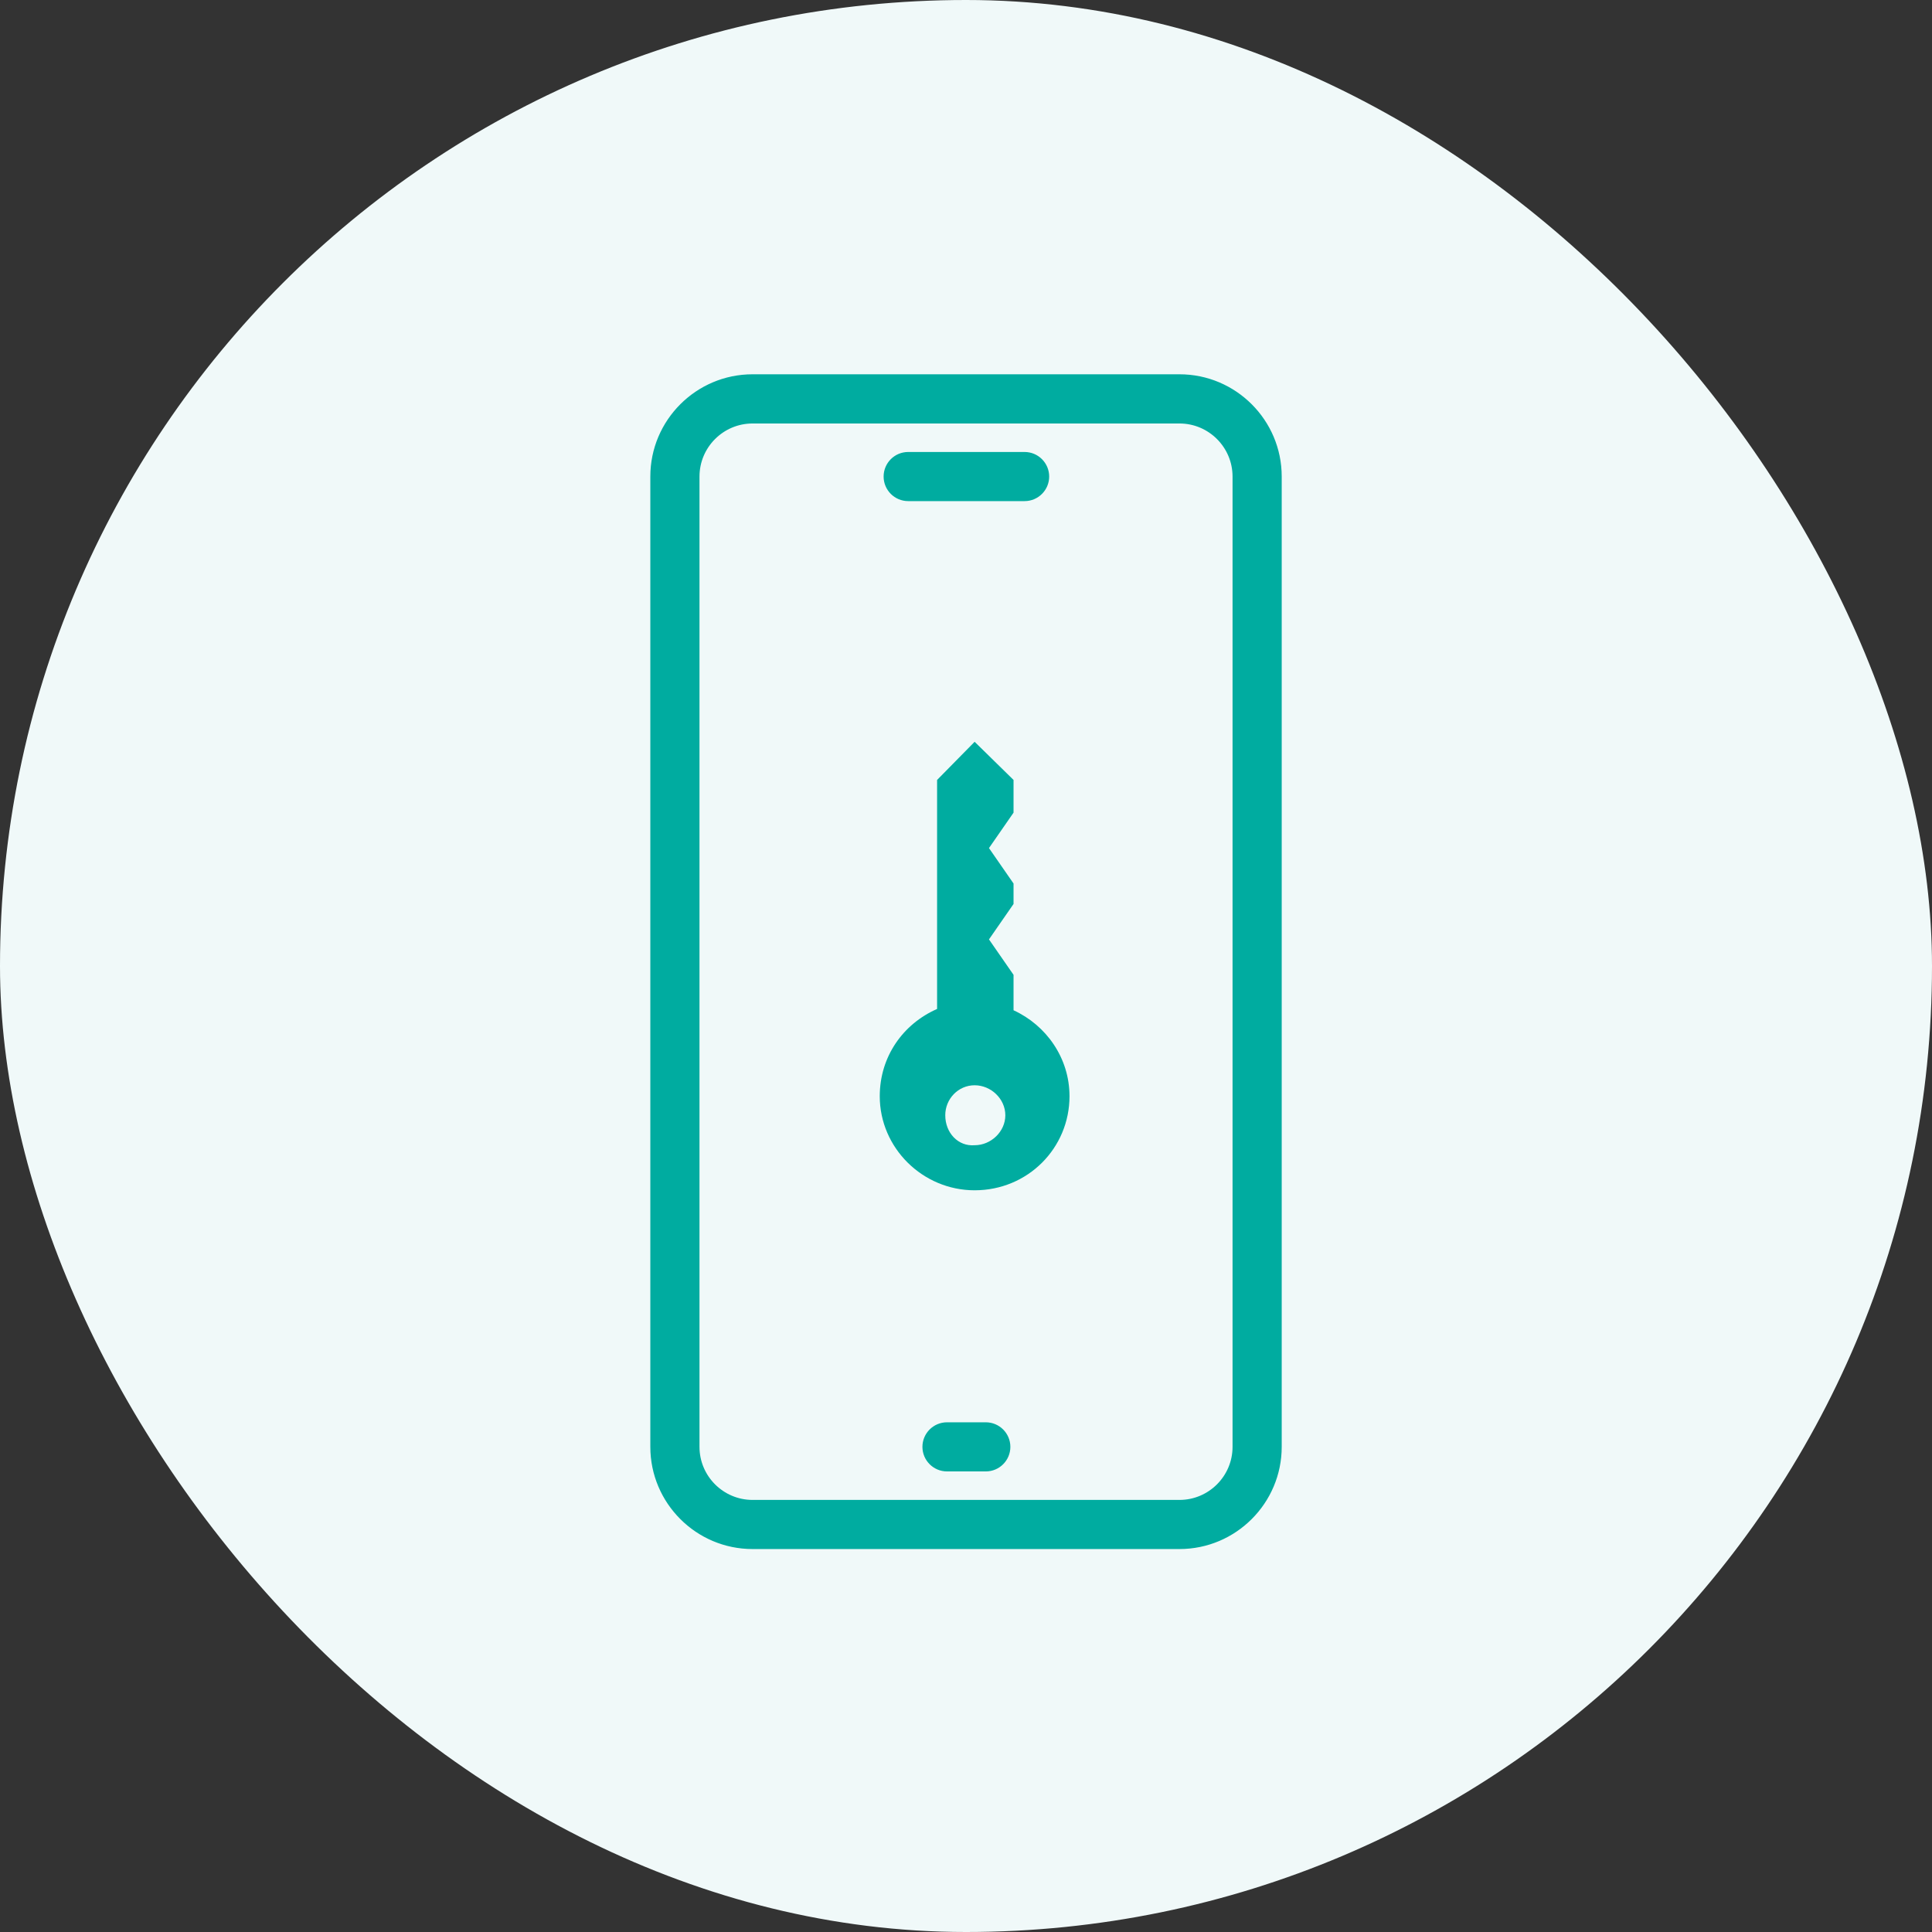 <svg fill="none" height="56" viewBox="0 0 56 56" width="56" xmlns="http://www.w3.org/2000/svg"><rect x="0" y="0" width="56" height="56" fill="#333333" stroke="none"/><rect fill="#f0f9f9" height="56" rx="28" width="56"/><g fill="#00aca0"><path d="m27.449 42.575h1.125c.352 0 .637-.286.637-.637s-.285-.637-.637-.637h-1.125c-.352 0-.637.286-.637.637s.286.637.637.637zm-1.125-28.125h3.375c.352 0 .637-.286.637-.637s-.285-.637-.637-.637h-3.375c-.353 0-.637.286-.637.637 0 .352.286.637.637.637zm-4.511 30.375h12.375c1.592 0 2.888-1.296 2.888-2.888v-28.125c0-1.592-1.296-2.888-2.888-2.888h-12.375c-1.592 0-2.888 1.296-2.888 2.888v28.125c0 1.592 1.296 2.888 2.888 2.888zm-1.613-31.012c0-.889.724-1.613 1.613-1.613h12.375c.889 0 1.613.724 1.613 1.613v28.125c0 .889-.724 1.613-1.613 1.613h-12.375c-.889 0-1.613-.724-1.613-1.613z" stroke="#00aca0" stroke-width=".15"/><path d="m31 31.773c0-1.106-.673-2.055-1.622-2.49v-1.027l-.712-1.027.712-1.027v-.593l-.712-1.027.712-1.027v-.948l-1.128-1.106-1.088 1.106v6.638c-.989.435-1.662 1.383-1.662 2.529 0 1.502 1.246 2.727 2.75 2.727 1.543 0 2.75-1.225 2.75-2.727zm-3.601.553c0-.474.376-.869.851-.869s.89.395.89.869-.415.869-.89.869c-.475.039-.851-.355-.851-.869z"/></g></svg>
